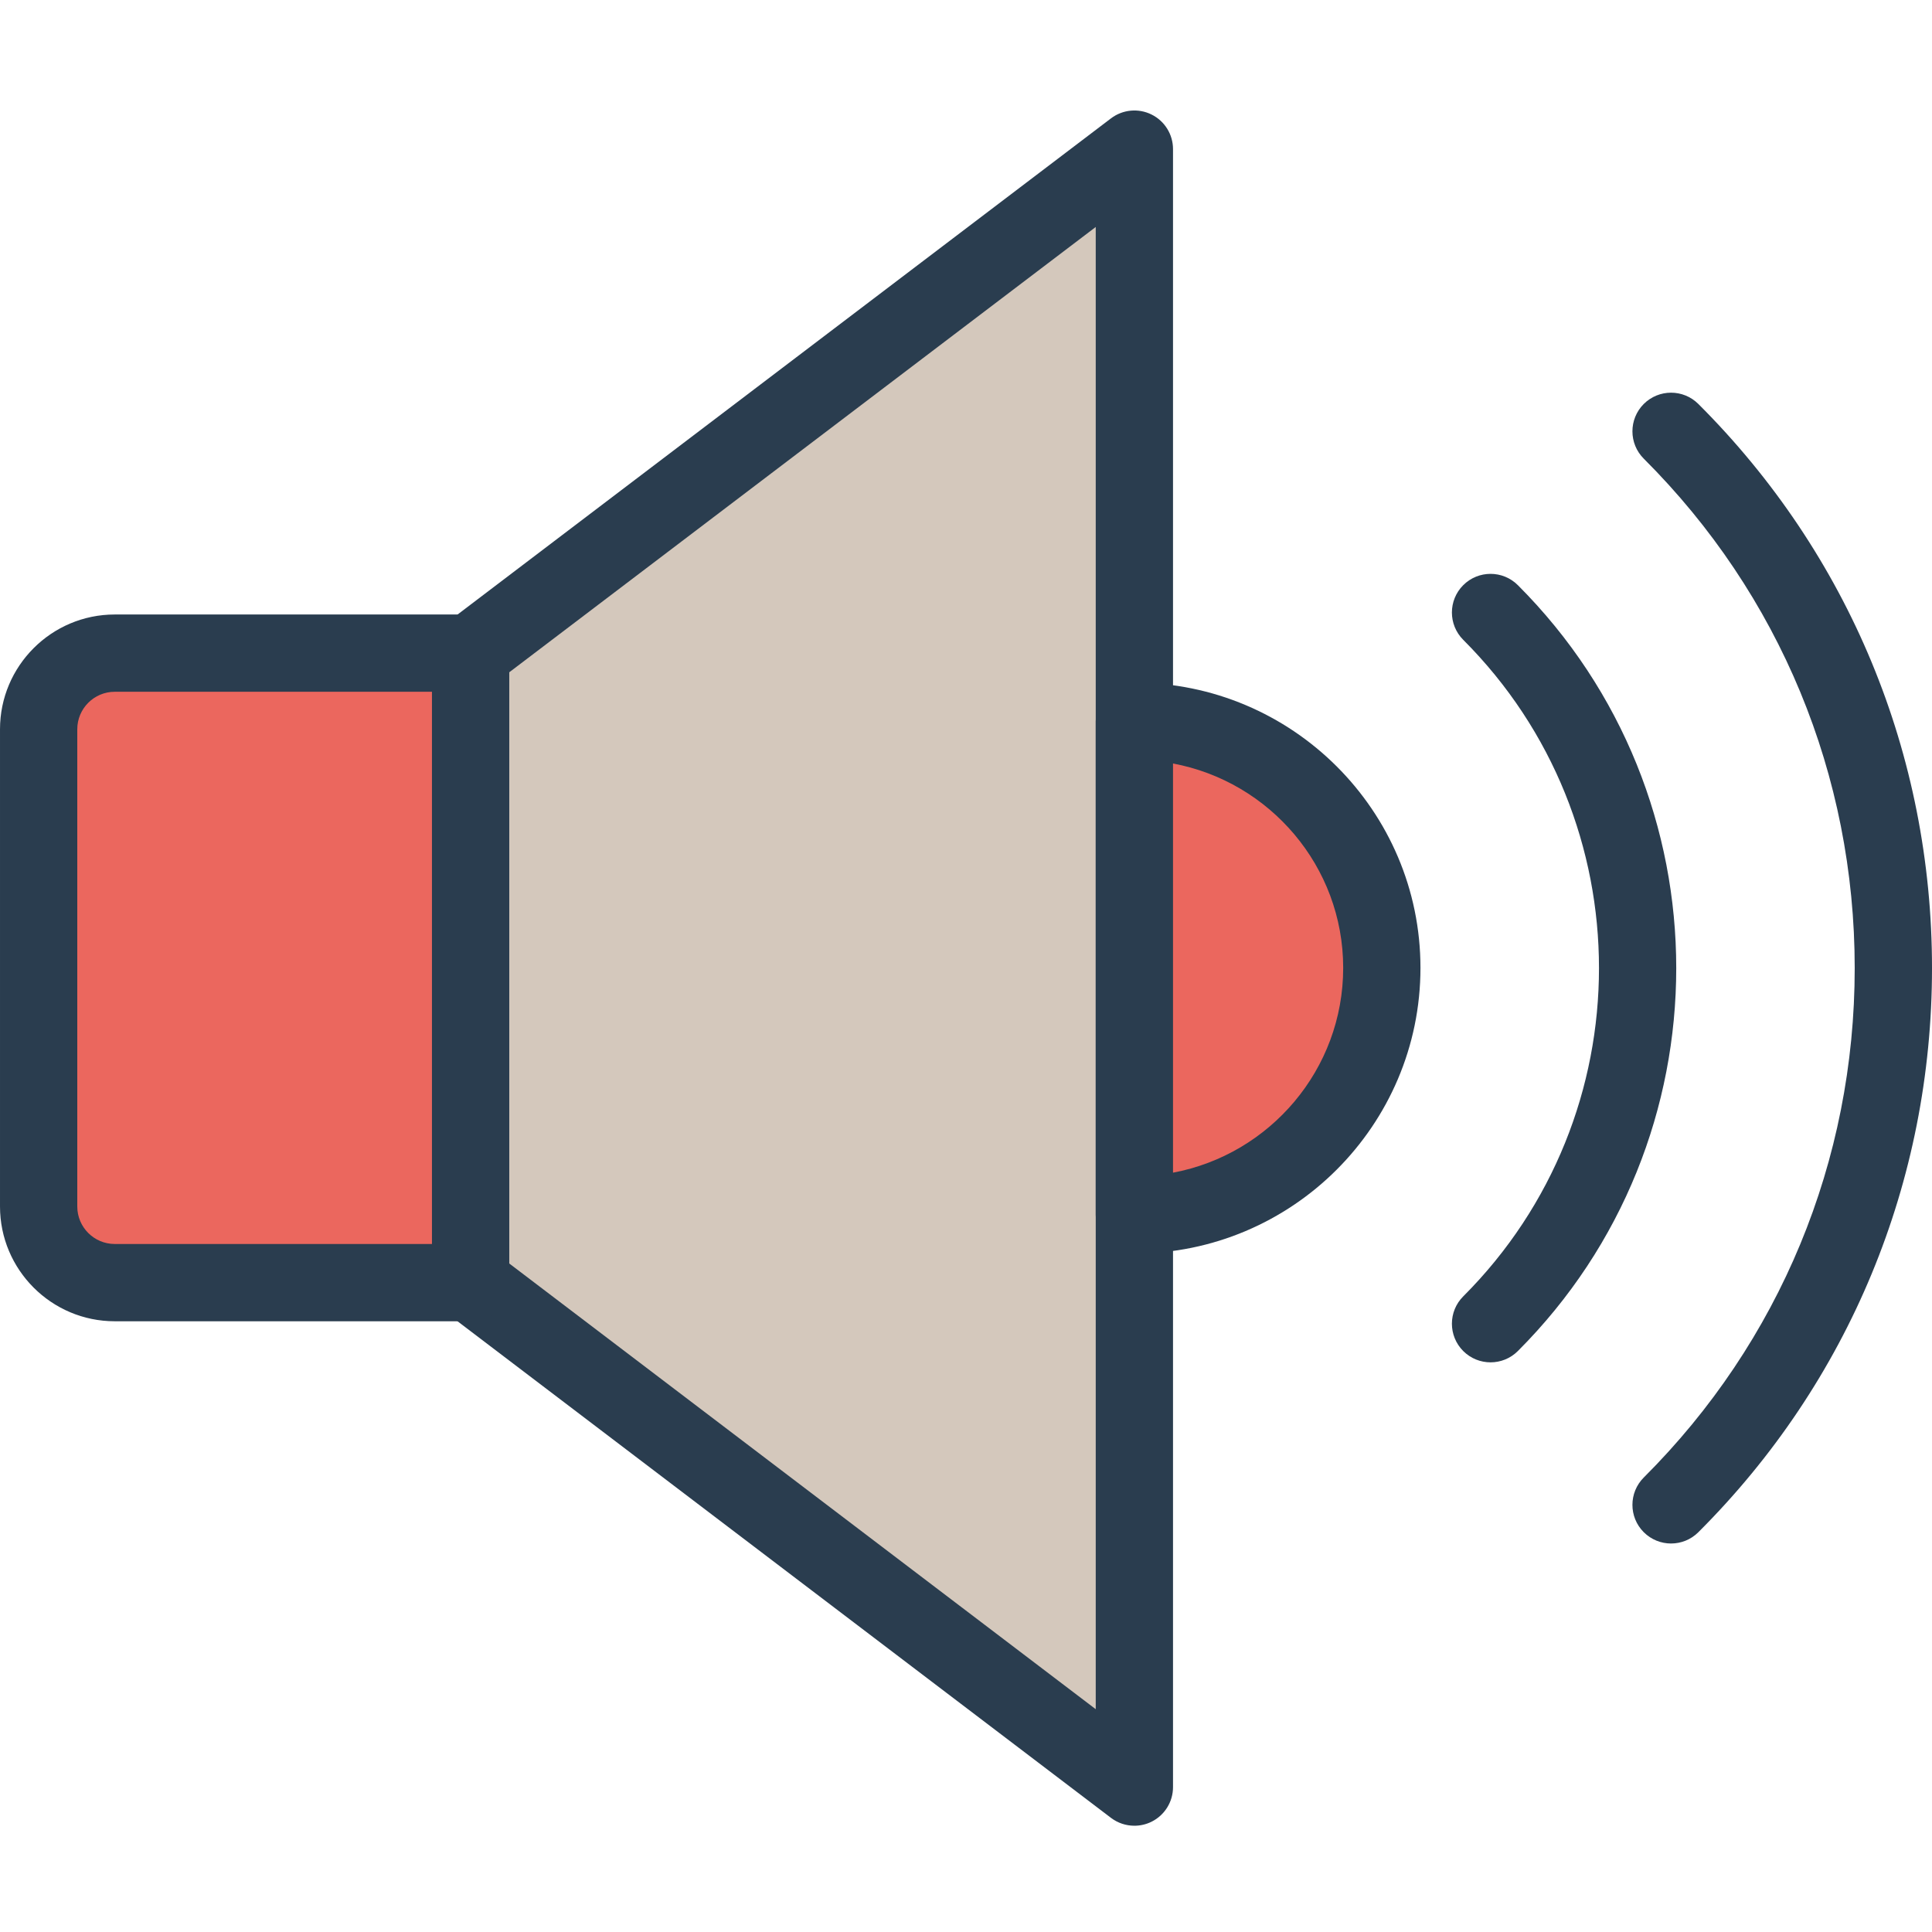 <?xml version="1.0" encoding="UTF-8"?> <svg xmlns="http://www.w3.org/2000/svg" height="457pt" viewBox="0 -26 457.143 457" width="457pt"> <path d="m268.414 9.211v387.574l-157.062-119.367v-148.945zm0 0" fill="#d4c8bc"></path> <path d="m268.41 405.926c-1.965 0-3.91-.629-5.535-1.863l-157.062-119.359c-2.27-1.734-3.605-4.426-3.605-7.281v-148.953c0-2.855 1.336-5.551 3.613-7.281l157.062-119.258c2.762-2.094 6.492-2.449 9.59-.906 3.117 1.539 5.082 4.715 5.082 8.188v387.57c0 3.477-1.965 6.648-5.082 8.195-1.285.637-2.68.949-4.062.949zm-147.918-133.039 138.777 105.465v-350.715l-138.777 105.371zm0 0" fill="#2a3d4f"></path> <path d="m326.969 202.945c0 32.254-26.195 58.449-58.555 58.449v-116.797c32.359 0 58.555 26.195 58.555 58.348zm0 0" fill="#eb675e"></path> <g fill="#2a3d4f"> <path d="m268.41 270.539c-5.055 0-9.141-4.094-9.141-9.145v-116.793c0-5.051 4.086-9.145 9.141-9.145 37.332 0 67.695 30.273 67.695 67.488 0 37.27-30.363 67.594-67.695 67.594zm9.145-115.953v96.816c22.891-4.289 40.266-24.387 40.266-48.457 0-24.02-17.375-44.078-40.266-48.359zm0 0"></path> <path d="m395.402 339.148c-2.34 0-4.688-.898-6.473-2.684-3.562-3.574-3.562-9.363.016-12.934 32.188-32.113 49.91-74.922 49.91-120.535 0-45.609-17.723-88.418-49.91-120.535-3.578-3.566-3.578-9.355-.016-12.934 3.57-3.57 9.355-3.574 12.926-.012 35.652 35.57 55.289 82.977 55.289 133.48s-19.637 97.91-55.289 133.484c-1.785 1.781-4.113 2.668-6.453 2.668zm0 0"></path> <path d="m352.688 296.281c-2.34 0-4.68-.891-6.465-2.676-3.57-3.574-3.57-9.359 0-12.93 42.832-42.832 42.832-112.527 0-155.355-3.57-3.574-3.57-9.359 0-12.93 3.57-3.57 9.359-3.57 12.93 0 49.965 49.961 49.965 131.254 0 181.215-1.785 1.785-4.125 2.676-6.465 2.676zm0 0"></path> </g> <path d="m111.352 128.473v148.945h-84.199c-9.945 0-18.008-8.062-18.008-18.008v-112.926c0-9.949 8.062-18.012 18.008-18.012zm0 0" fill="#eb675e"></path> <path d="m111.348 286.562h-84.195c-14.973 0-27.152-12.18-27.152-27.156v-112.922c0-14.973 12.18-27.156 27.152-27.156h84.195c5.055 0 9.145 4.094 9.145 9.141v148.953c0 5.047-4.09 9.141-9.145 9.141zm-84.195-148.949c-4.895 0-8.867 3.977-8.867 8.871v112.922c0 4.895 3.973 8.871 8.867 8.871h75.055v-130.664zm0 0" fill="#2a3d4f"></path> </svg> 
